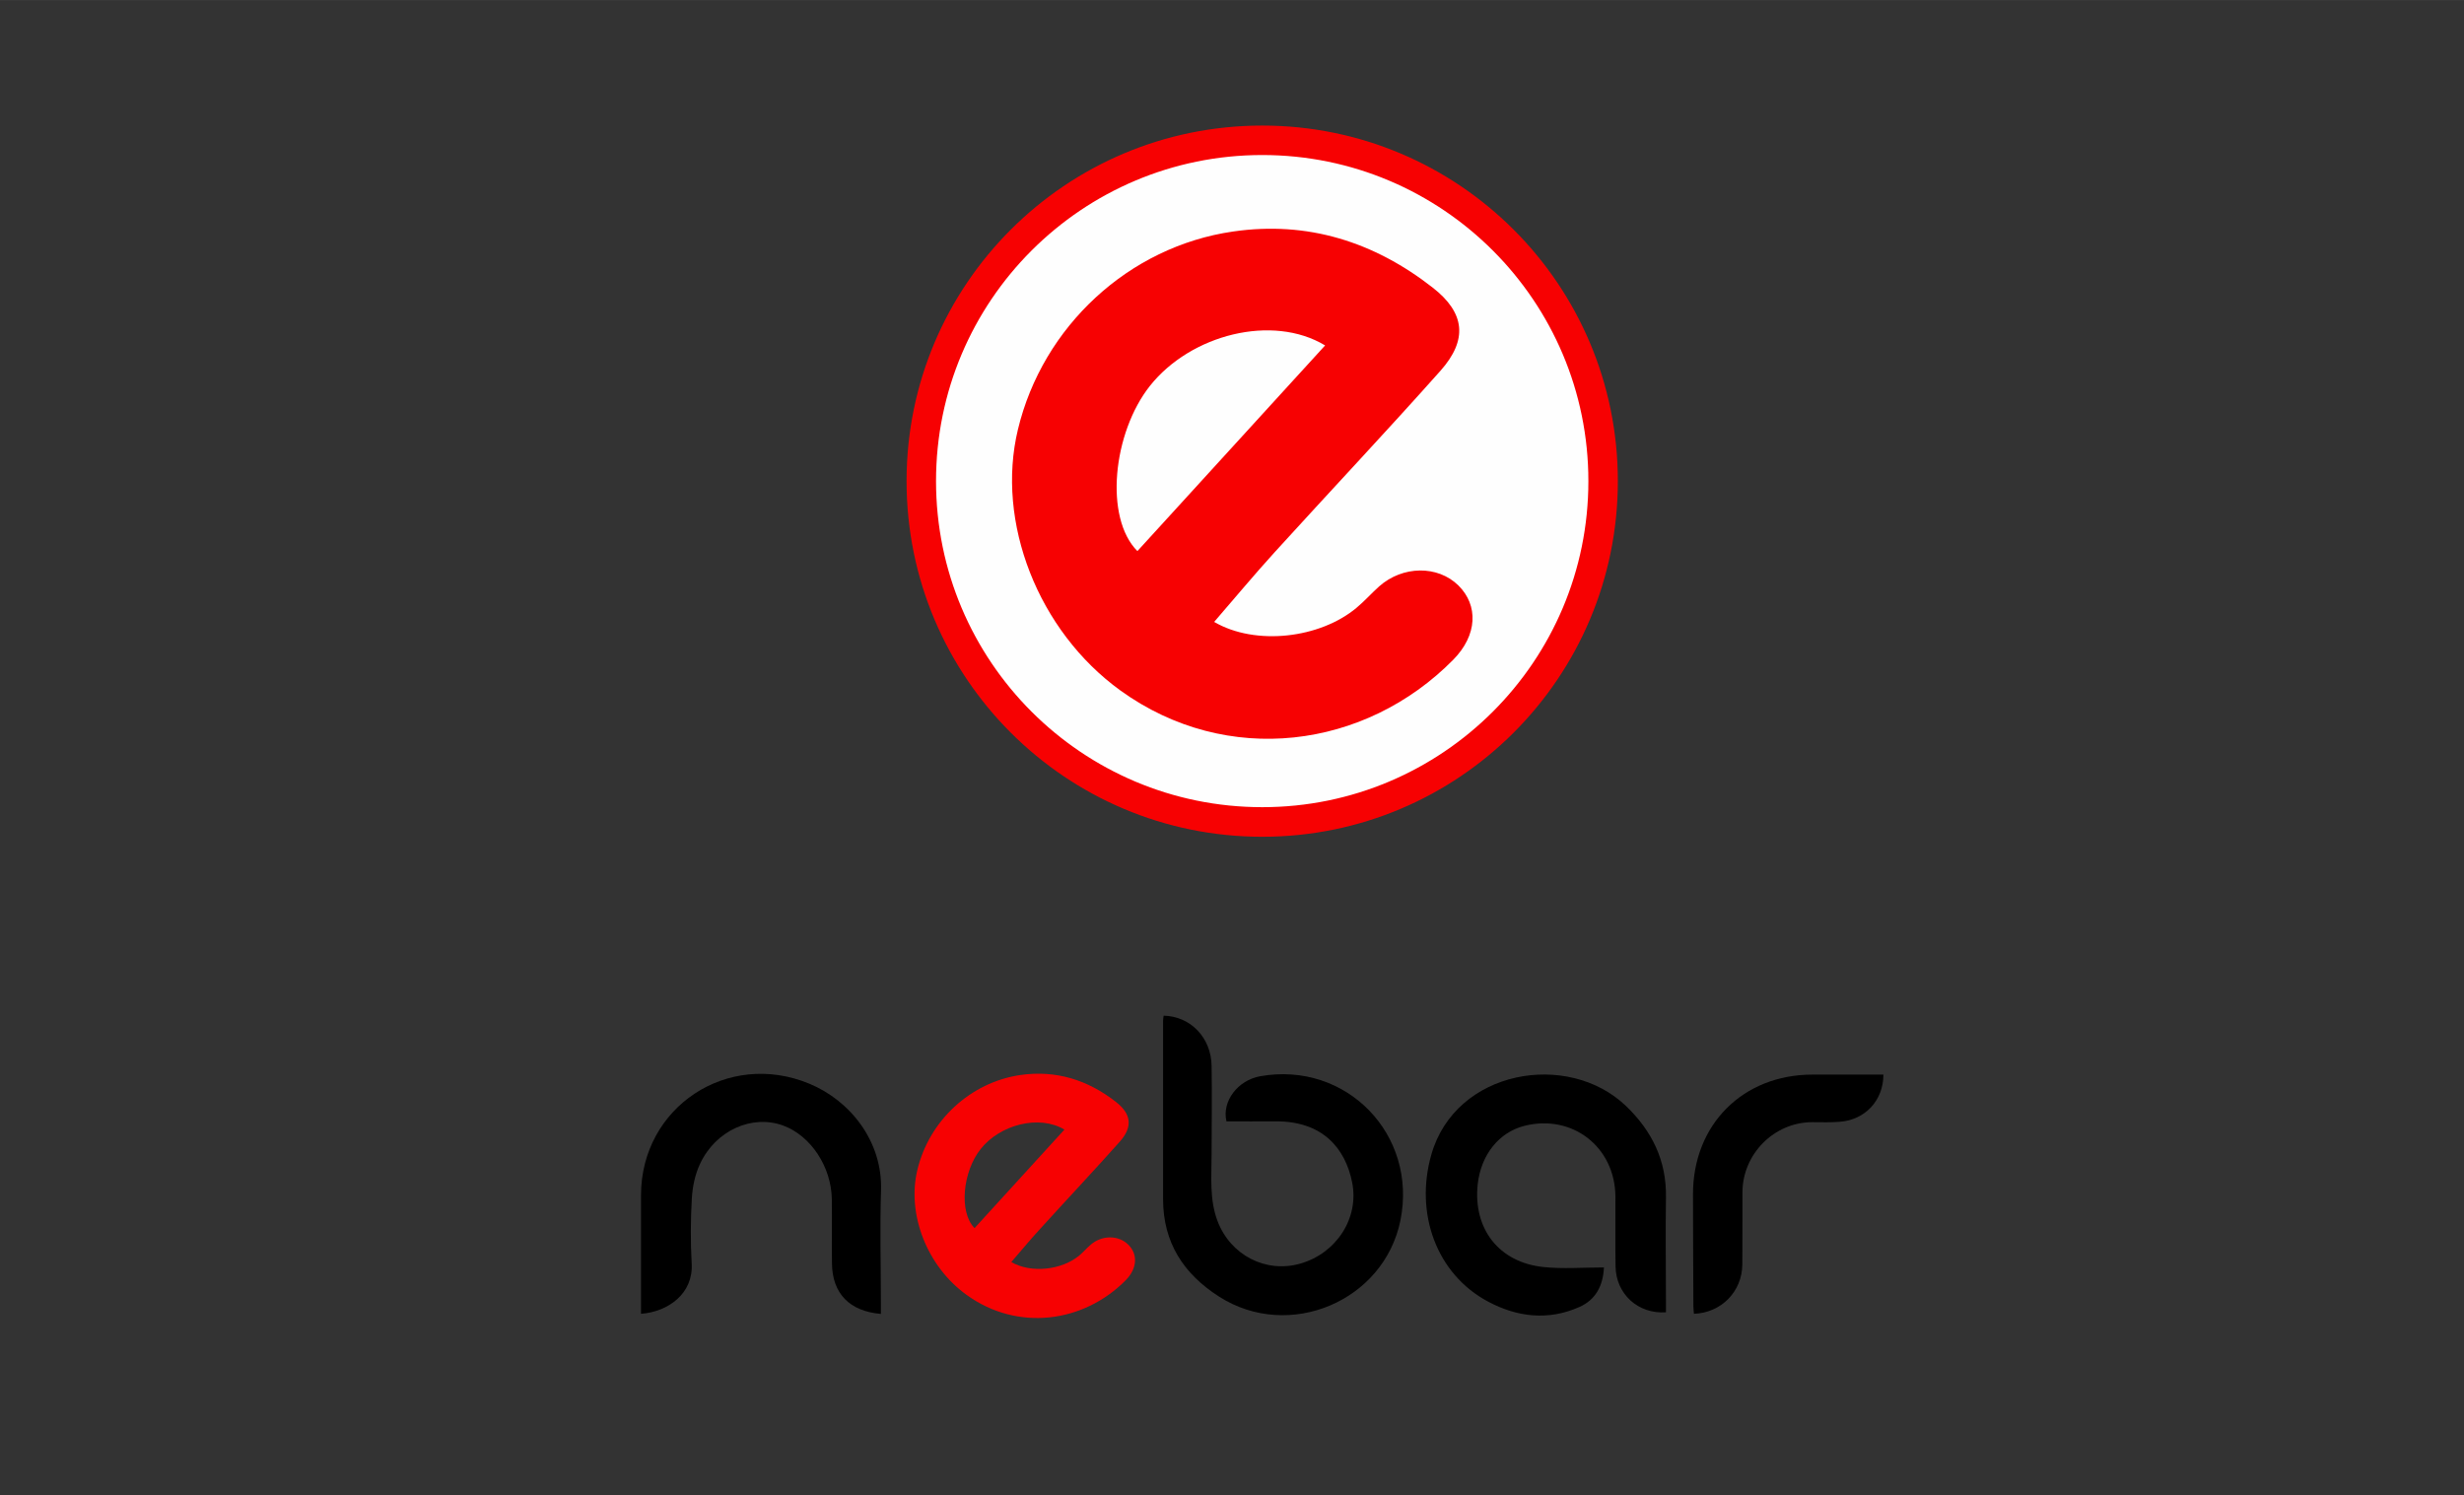 <?xml version="1.0" encoding="UTF-8"?> <!-- Creator: CorelDRAW X8 --> <svg xmlns="http://www.w3.org/2000/svg" xmlns:xlink="http://www.w3.org/1999/xlink" xml:space="preserve" width="182.315mm" height="110.631mm" style="shape-rendering:geometricPrecision; text-rendering:geometricPrecision; image-rendering:optimizeQuality; fill-rule:evenodd; clip-rule:evenodd" viewBox="0 0 18232 11063"><rect x="0" y="0" width="18232" height="11063" fill="#333333" stroke="none"/> <defs> <style type="text/css"> <![CDATA[ .fil2 {fill:#FEFEFE} .fil3 {fill:#F70102} .fil0 {fill:black;fill-rule:nonzero} .fil1 {fill:#F70102;fill-rule:nonzero} ]]> </style> </defs> <g id="Слой_x0020_1">  <g id="_2468952541712"> <g> <path class="fil0" d="M8610 7516c199,4 352,163 355,371 4,217 0,435 0,653 0,167 -17,335 44,496 96,253 358,387 611,315 269,-76 438,-338 385,-601 -51,-256 -222,-455 -568,-452 -121,1 -242,0 -362,0 -35,-148 83,-304 250,-334 637,-113 1166,432 1037,1068 -122,597 -823,893 -1340,564 -264,-168 -416,-401 -416,-722 0,-440 0,-880 0,-1320 0,-11 2,-22 4,-38z"></path> <path class="fil1" d="M7483 9339c147,86 376,59 505,-50 28,-24 52,-52 80,-76 83,-74 207,-75 280,-3 72,70 68,176 -18,263 -311,316 -801,382 -1178,109 -293,-211 -443,-597 -364,-925 87,-365 393,-648 762,-702 264,-38 500,37 707,199 115,90 126,185 28,295 -193,217 -392,428 -588,644 -72,78 -140,161 -214,246zm393 -980l0 0c-186,-112 -476,-38 -620,144 -133,167 -162,467 -45,585 220,-242 440,-482 665,-729z"></path> <path class="fil0" d="M11868 9379c-6,134 -60,239 -182,293 -230,102 -459,75 -675,-40 -383,-204 -544,-654 -420,-1088 179,-629 1011,-771 1440,-360 193,185 301,405 296,677 -4,259 0,518 0,777 0,24 0,49 0,73 -208,14 -371,-137 -373,-342 -3,-171 0,-343 -1,-515 -3,-367 -319,-612 -673,-523 -189,48 -322,214 -346,433 -35,329 157,578 487,612 144,15 291,3 447,3z"></path> <path class="fil0" d="M6518 9723c-233,-20 -359,-152 -362,-372 -2,-158 1,-317 -1,-475 -3,-242 -156,-472 -360,-547 -230,-84 -499,35 -615,283 -37,78 -56,170 -61,257 -9,160 -10,321 -1,481 13,222 -173,357 -375,372 0,-25 0,-49 0,-74 0,-268 0,-536 0,-804 1,-652 641,-1075 1245,-825 300,124 544,424 531,793 -9,277 -1,554 -1,832 0,24 0,49 0,79z"></path> <path class="fil0" d="M13936 7952c0,192 -136,335 -322,349 -68,6 -137,3 -206,3 -280,1 -513,234 -515,517 -1,179 1,358 -1,537 -2,200 -156,357 -358,364 -1,-18 -4,-35 -4,-53 -1,-277 -3,-554 -3,-832 0,-515 369,-885 884,-885 173,0 347,0 525,0z"></path> </g> <circle class="fil2" cx="9324" cy="3592" r="2521"></circle> <path class="fil3" d="M9340 929c1453,0 2631,1178 2631,2631 0,1454 -1178,2632 -2631,2632 -1454,0 -2632,-1178 -2632,-2632 0,-1453 1178,-2631 2632,-2631zm0 218c1332,0 2413,1080 2413,2413 0,1333 -1081,2413 -2413,2413 -1333,0 -2414,-1080 -2414,-2413 0,-1333 1081,-2413 2414,-2413z"></path> <path class="fil1" d="M8984 4602c306,179 784,122 1054,-105 59,-49 110,-107 167,-158 174,-154 433,-157 586,-7 149,147 142,368 -38,550 -651,660 -1673,797 -2462,228 -610,-441 -924,-1247 -759,-1932 183,-763 821,-1354 1592,-1465 551,-80 1043,76 1477,415 240,187 261,386 58,615 -403,453 -820,895 -1228,1344 -150,165 -293,337 -447,515zm821 -2046l0 0c-390,-235 -994,-81 -1296,299 -276,349 -339,976 -93,1223 460,-504 919,-1007 1389,-1522z"></path> </g> </g> </svg> 